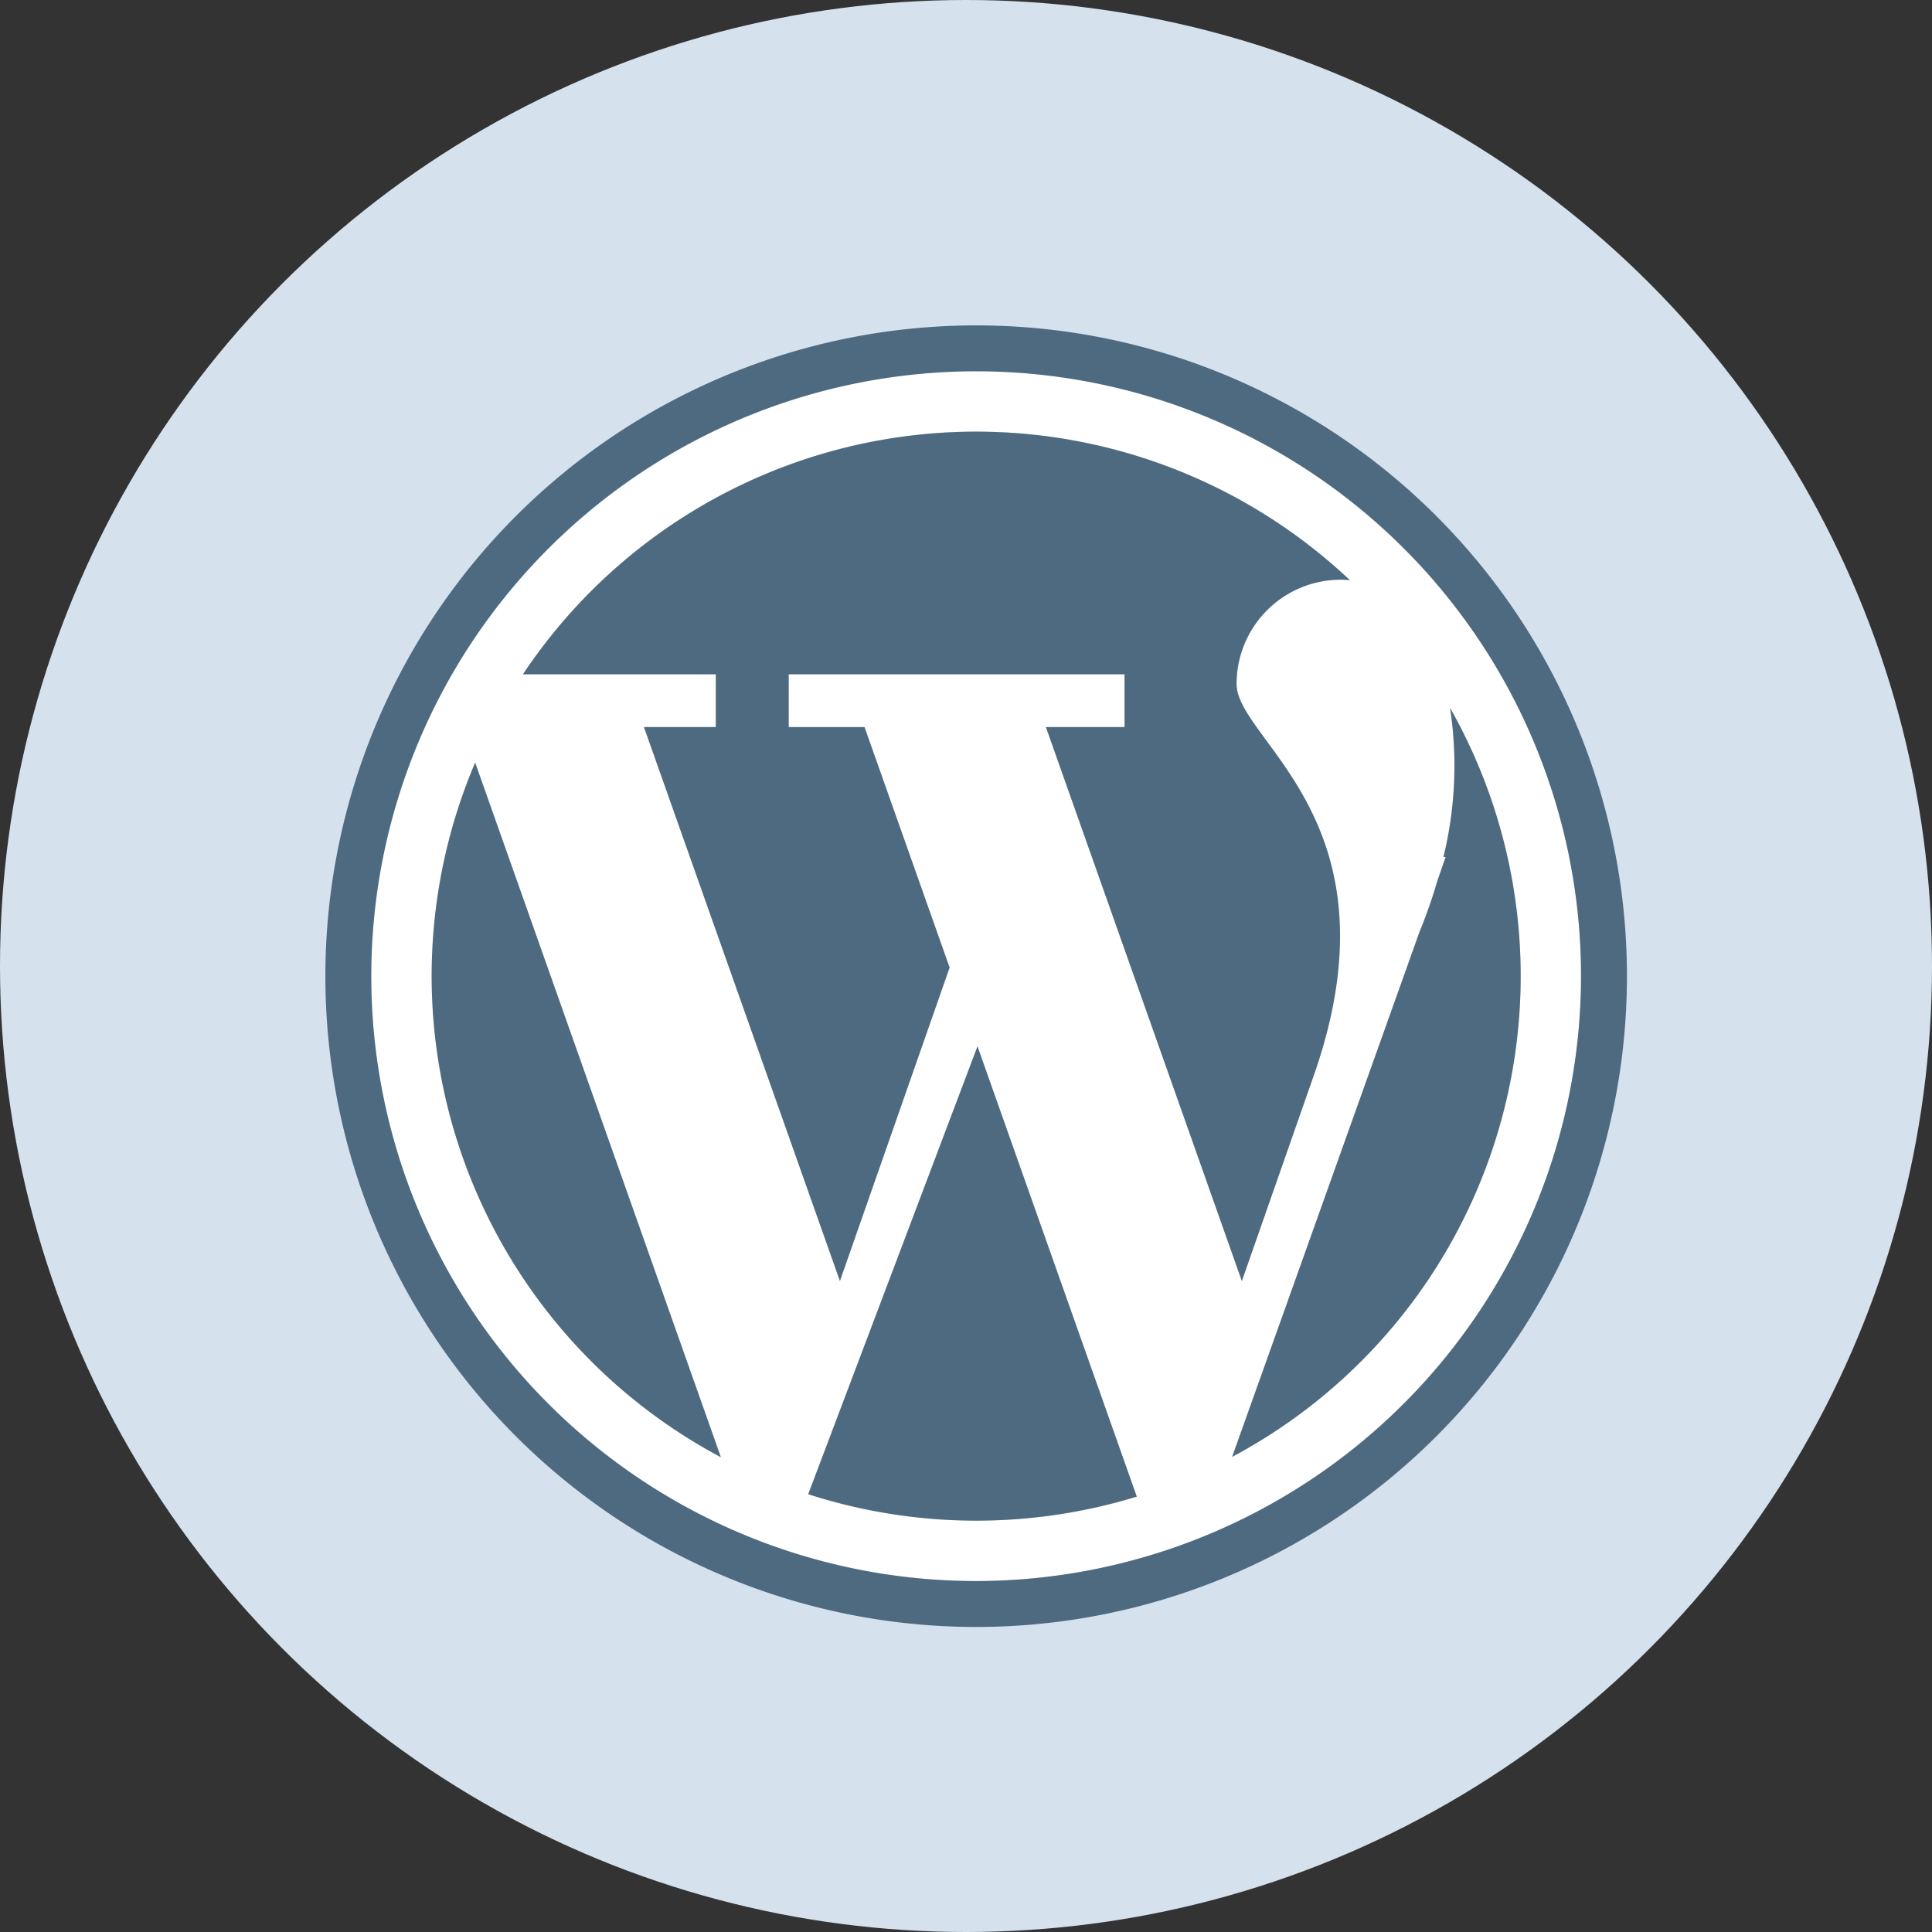 <svg xmlns="http://www.w3.org/2000/svg" viewBox="0 0 95 95"><rect x="0" y="0" width="95" height="95" fill="#333333" stroke="none"/><defs><style>.a{fill:#d5e1ed;}.b{fill:#fff;}.c{fill:#4e6a80;}</style></defs><g transform="translate(-203 -481)"><circle class="a" cx="47.5" cy="47.5" r="47.5" transform="translate(203 481)"/><g transform="translate(251 529)"><g transform="translate(-32 -32)"><path class="b" d="M45.533,15.79A29.743,29.743,0,1,1,15.79,45.533,29.777,29.777,0,0,1,45.533,15.79ZM72.307,45.533a26.645,26.645,0,0,0-3.473-13.194,18.926,18.926,0,0,1-.32,7.334h.106l-.4,1.157a25.009,25.009,0,0,1-.885,2.529l-9.213,25.81A26.769,26.769,0,0,0,72.307,45.533Zm-8.847-19.5c.153,0,.3.009.447.023A26.775,26.775,0,0,0,23.247,30.69h9.484v2.595H29.2l9.636,27.237,5.394-15.414L40.044,33.284H36.315V30.69H52.829v2.595H48.962L58.6,60.522l3.463-9.9c4.545-12.682-3.723-16.632-3.723-19.461A5.124,5.124,0,0,1,63.461,26.038ZM53.431,71.124,45.6,48.984,37.274,71.008a26.914,26.914,0,0,0,16.156.116ZM32.98,69.186,20.9,35.031A26.8,26.8,0,0,0,32.98,69.186Z" transform="translate(-13.533 -13.533)"/><path class="c" d="M322.586,131.55a26.787,26.787,0,0,1-10.716,36.83l9.212-25.81a25.008,25.008,0,0,0,.885-2.529l.4-1.157h-.106A18.926,18.926,0,0,0,322.586,131.55Z" transform="translate(-267.284 -112.743)"/><path class="c" d="M174.393,247.98l7.833,22.139A26.914,26.914,0,0,1,166.07,270Z" transform="translate(-142.328 -212.528)"/><path class="c" d="M38.661,150.38l12.083,34.155A26.8,26.8,0,0,1,38.661,150.38Z" transform="translate(-31.297 -128.881)"/><path class="c" d="M108.611,43.852c-.146-.014-.295-.023-.447-.023a5.124,5.124,0,0,0-5.124,5.125c0,2.829,8.268,6.779,3.723,19.462l-3.463,9.9L93.665,51.075h3.867V48.481H81.018v2.595h3.728L88.93,62.9,83.536,78.313,73.9,51.075h3.534V48.481H67.95a26.775,26.775,0,0,1,40.661-4.629Z" transform="translate(-58.236 -31.324)"/><path class="c" d="M54.627,9.373a32,32,0,1,1-45.255,0,32,32,0,0,1,45.255,0ZM61.742,32A29.743,29.743,0,1,0,32,61.743,29.777,29.777,0,0,0,61.742,32Z" transform="translate(0 0)"/></g></g></g></svg>